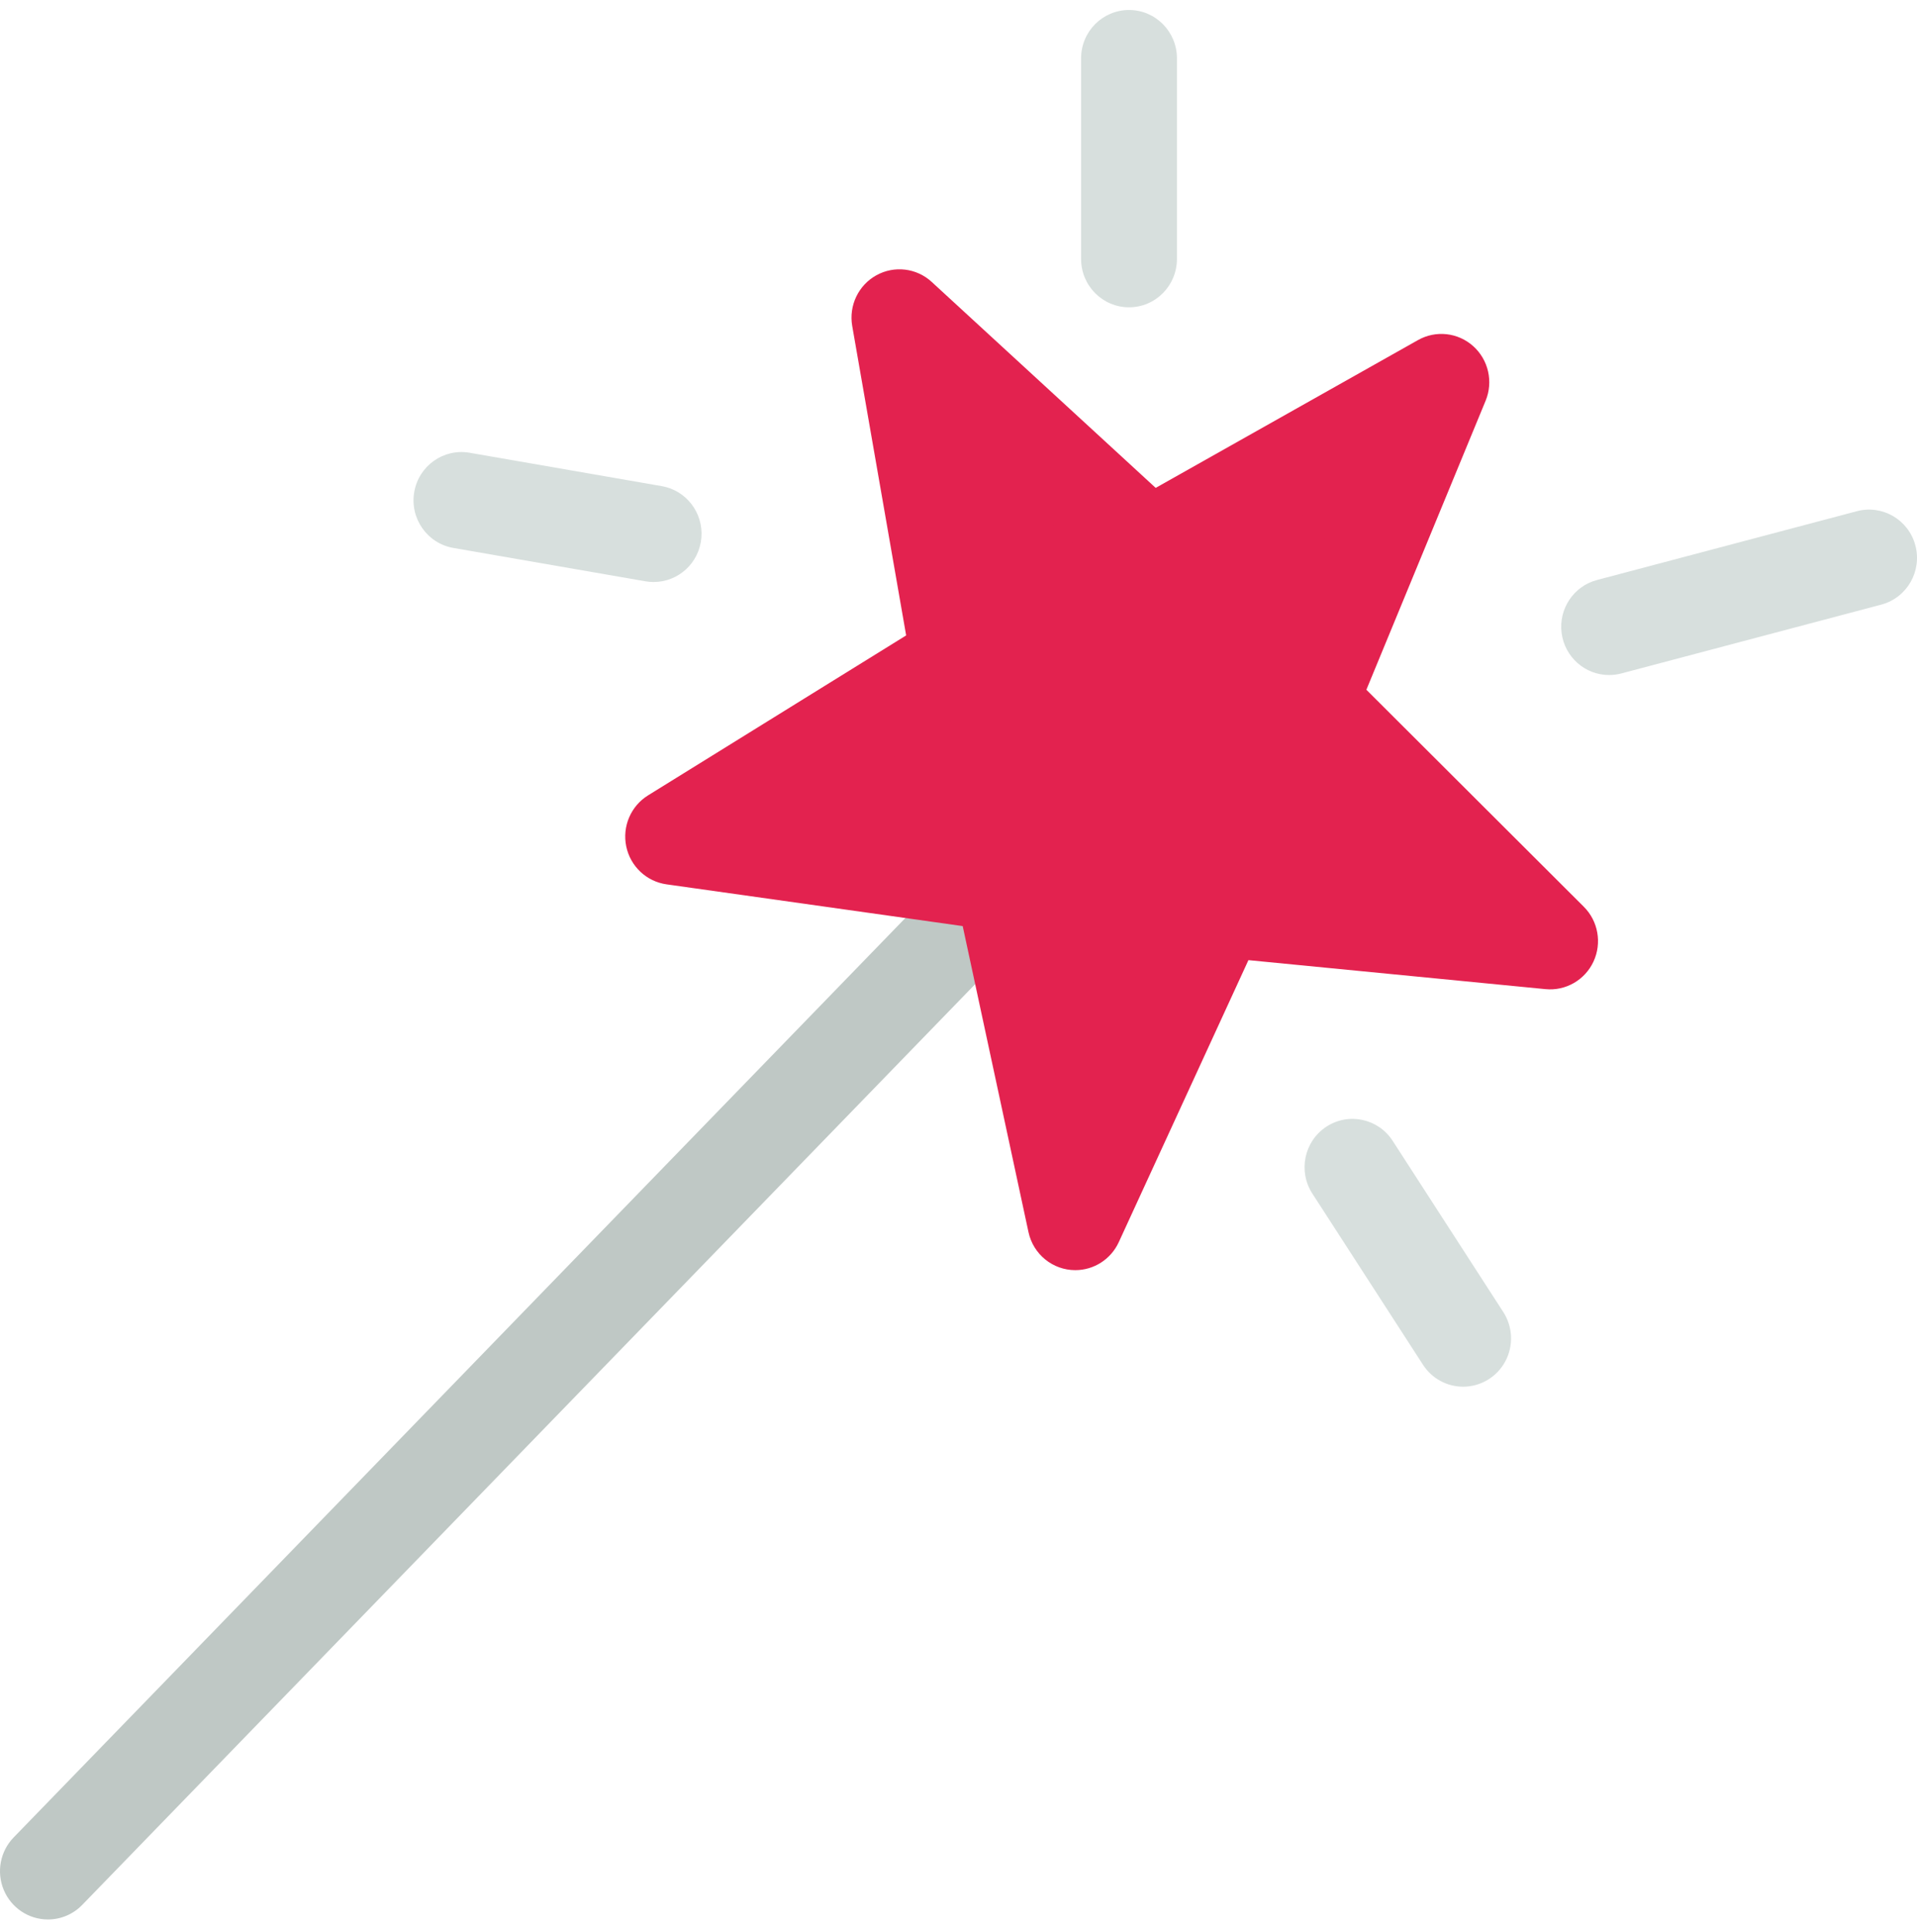 <svg xmlns="http://www.w3.org/2000/svg" width="124" height="125" viewBox="0 0 124 125" fill="none"><g clip-path="url(#clip0_1513_16823)"><path d="M100.267 60.883L78.865 58.793L69.555 79.049L64.844 57.121L43.541 54.119L62.029 42.658L58.176 20.547L74.315 35.391L93.234 24.727L84.72 45.364L100.267 60.883Z" fill="#E3224F"></path><path d="M3.099 124.181C1.852 124.181 0.726 123.428 0.242 122.268C-0.241 121.11 0.011 119.771 0.884 118.873L62.166 55.675C62.926 54.857 64.064 54.513 65.147 54.774C66.229 55.035 67.089 55.861 67.401 56.937C67.712 58.015 67.428 59.177 66.655 59.983C66.636 60.003 66.616 60.024 66.597 60.042L5.316 123.241C4.733 123.843 3.934 124.182 3.099 124.181Z" fill="#BFC8C5"></path><path d="M69.556 82.173C68.097 82.174 66.834 81.148 66.526 79.71L62.272 59.914L43.114 57.213C41.818 57.031 40.776 56.049 40.508 54.759C40.241 53.468 40.805 52.148 41.919 51.457L58.614 41.109L55.125 21.088C54.897 19.771 55.524 18.453 56.686 17.81C57.848 17.165 59.288 17.338 60.267 18.239L74.755 31.564L91.723 22.001C92.876 21.351 94.309 21.51 95.296 22.396C96.281 23.281 96.602 24.698 96.096 25.927L88.383 44.624L102.448 58.663C103.38 59.593 103.629 61.014 103.074 62.21C102.517 63.407 101.273 64.121 99.968 63.993L80.754 62.117L72.367 80.363C71.859 81.466 70.762 82.173 69.556 82.173ZM52.509 52.228L65.274 54.028C66.559 54.209 67.598 55.18 67.873 56.46L70.627 69.282L76.052 57.479C76.606 56.276 77.853 55.557 79.163 55.684L91.897 56.927L82.537 47.585C81.641 46.691 81.371 45.339 81.856 44.166L86.933 31.857L75.825 38.12C74.66 38.776 73.209 38.607 72.223 37.7L62.799 29.032L65.079 42.119C65.299 43.381 64.733 44.649 63.65 45.321L52.509 52.228Z" fill="#E3224F"></path><path d="M94.645 89.713C93.595 89.715 92.617 89.18 92.045 88.294L84.887 77.217C83.954 75.772 84.358 73.836 85.793 72.894C87.228 71.951 89.148 72.36 90.083 73.807L97.239 84.883C97.859 85.843 97.909 87.069 97.368 88.077C96.826 89.084 95.781 89.712 94.645 89.713Z" fill="#D7DFDD"></path><path d="M73.03 19.881C71.318 19.881 69.93 18.482 69.93 16.756V3.771C69.93 2.046 71.318 0.647 73.03 0.647C74.742 0.647 76.129 2.046 76.129 3.771V16.756C76.129 18.482 74.742 19.881 73.03 19.881Z" fill="#D7DFDD"></path><path d="M104.087 43.672C102.528 43.673 101.21 42.505 101.011 40.946C100.812 39.388 101.793 37.922 103.301 37.524L120.09 33.078C121.743 32.627 123.445 33.612 123.892 35.278C124.34 36.944 123.363 38.659 121.71 39.111L121.666 39.122L104.877 43.568C104.619 43.636 104.354 43.672 104.087 43.672Z" fill="#D7DFDD"></path><path d="M42.28 37.653C42.103 37.653 41.925 37.639 41.751 37.608L29.321 35.449C27.635 35.155 26.503 33.539 26.793 31.839C27.085 30.137 28.688 28.998 30.375 29.291L42.804 31.45C44.39 31.724 45.504 33.177 45.368 34.794C45.233 36.41 43.891 37.653 42.281 37.653H42.28Z" fill="#D7DFDD"></path></g><defs><clipPath id="clip0_1513_16823"><rect width="124" height="125" fill="white"></rect></clipPath></defs></svg>